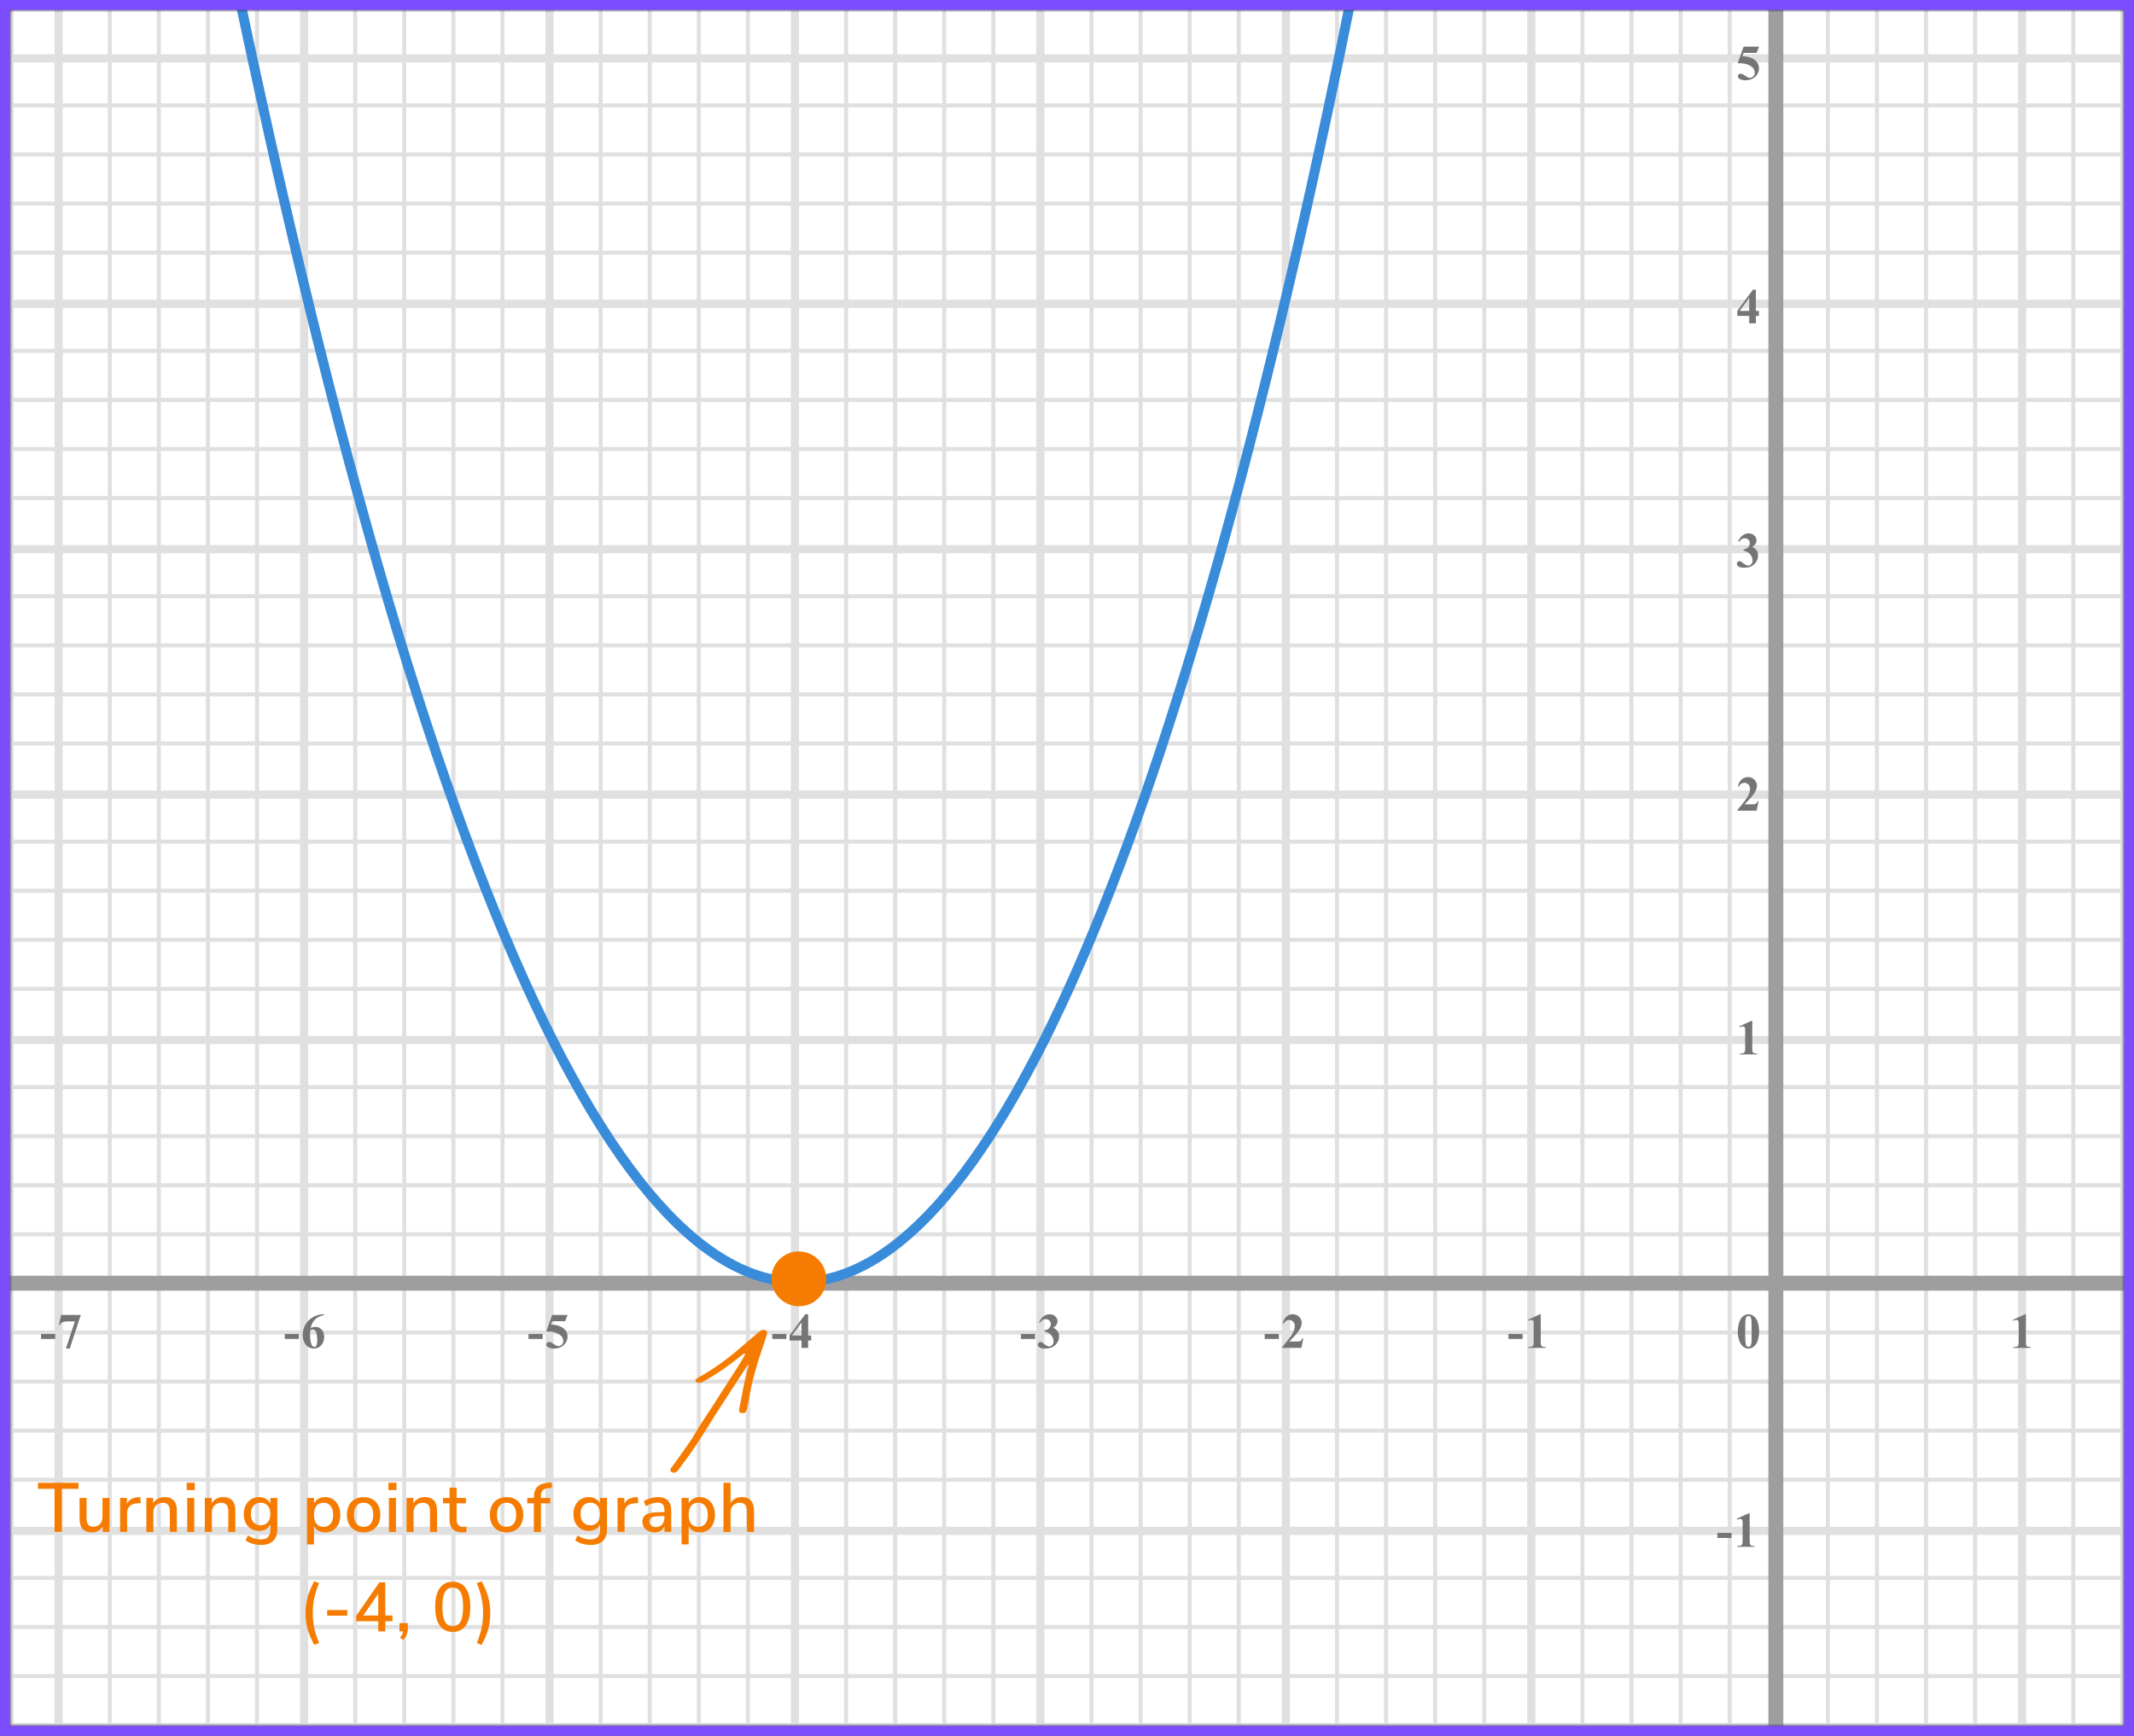 <?xml version="1.0" encoding="UTF-8"?> <svg xmlns="http://www.w3.org/2000/svg" width="429" height="349" viewBox="0 0 429 349" fill="none"><rect x="0" y="0" width="429" height="349" fill="#333333" stroke="none"/><mask id="mask0" maskUnits="userSpaceOnUse" x="2" y="2" width="425" height="345"><rect x="2" y="2" width="425" height="345" fill="#C4C4C4"></rect></mask><g mask="url(#mask0)"><mask id="mask1" maskUnits="userSpaceOnUse" x="-17" y="-8" width="500" height="494"><rect x="-17" y="-8" width="500" height="493.421" fill="white"></rect></mask><g mask="url(#mask1)"><rect x="-17" y="-8" width="501.645" height="493.421" fill="white"></rect><line x1="2.326" y1="485.421" x2="2.326" y2="-8" stroke="#E0E0E0" stroke-width="0.822"></line><line x1="11.783" y1="485.421" x2="11.783" y2="-8" stroke="#E0E0E0" stroke-width="1.645"></line><line x1="22.062" y1="485.421" x2="22.062" y2="-8" stroke="#E0E0E0" stroke-width="0.822"></line><line x1="31.931" y1="485.421" x2="31.931" y2="-8" stroke="#E0E0E0" stroke-width="0.822"></line><line x1="41.8" y1="485.421" x2="41.8" y2="-8" stroke="#E0E0E0" stroke-width="0.822"></line><line x1="51.668" y1="485.421" x2="51.668" y2="-8" stroke="#E0E0E0" stroke-width="0.822"></line><line x1="61.125" y1="485.421" x2="61.125" y2="-8" stroke="#E0E0E0" stroke-width="1.645"></line><line x1="71.404" y1="485.421" x2="71.404" y2="-8" stroke="#E0E0E0" stroke-width="0.822"></line><line x1="81.273" y1="485.421" x2="81.273" y2="-8" stroke="#E0E0E0" stroke-width="0.822"></line><line x1="91.142" y1="485.421" x2="91.141" y2="-8" stroke="#E0E0E0" stroke-width="0.822"></line><line x1="101.01" y1="485.421" x2="101.01" y2="-8" stroke="#E0E0E0" stroke-width="0.822"></line><line x1="110.467" y1="485.421" x2="110.467" y2="-8" stroke="#E0E0E0" stroke-width="1.645"></line><line x1="120.747" y1="485.421" x2="120.747" y2="-8" stroke="#E0E0E0" stroke-width="0.822"></line><line x1="130.615" y1="485.421" x2="130.615" y2="-8" stroke="#E0E0E0" stroke-width="0.822"></line><line x1="140.483" y1="485.421" x2="140.483" y2="-8" stroke="#E0E0E0" stroke-width="0.822"></line><line x1="150.352" y1="485.421" x2="150.352" y2="-8" stroke="#E0E0E0" stroke-width="0.822"></line><line x1="159.809" y1="485.421" x2="159.809" y2="-8" stroke="#E0E0E0" stroke-width="1.645"></line><line x1="170.089" y1="485.421" x2="170.089" y2="-8" stroke="#E0E0E0" stroke-width="0.822"></line><line x1="179.957" y1="485.421" x2="179.957" y2="-8" stroke="#E0E0E0" stroke-width="0.822"></line><line x1="189.826" y1="485.421" x2="189.826" y2="-8" stroke="#E0E0E0" stroke-width="0.822"></line><line x1="199.694" y1="485.421" x2="199.694" y2="-8" stroke="#E0E0E0" stroke-width="0.822"></line><line x1="209.151" y1="485.421" x2="209.151" y2="-8" stroke="#E0E0E0" stroke-width="1.645"></line><line x1="219.431" y1="485.421" x2="219.431" y2="-8" stroke="#E0E0E0" stroke-width="0.822"></line><line x1="229.3" y1="485.421" x2="229.3" y2="-8" stroke="#E0E0E0" stroke-width="0.822"></line><line x1="239.168" y1="485.421" x2="239.168" y2="-8" stroke="#E0E0E0" stroke-width="0.822"></line><line x1="249.036" y1="485.421" x2="249.036" y2="-8" stroke="#E0E0E0" stroke-width="0.822"></line><line x1="258.493" y1="485.421" x2="258.493" y2="-8" stroke="#E0E0E0" stroke-width="1.645"></line><line x1="268.773" y1="485.421" x2="268.773" y2="-8" stroke="#E0E0E0" stroke-width="0.822"></line><line x1="278.642" y1="485.421" x2="278.642" y2="-8" stroke="#E0E0E0" stroke-width="0.822"></line><line x1="288.51" y1="485.421" x2="288.51" y2="-8" stroke="#E0E0E0" stroke-width="0.822"></line><line x1="298.378" y1="485.421" x2="298.378" y2="-8" stroke="#E0E0E0" stroke-width="0.822"></line><line x1="307.836" y1="485.421" x2="307.836" y2="-8" stroke="#E0E0E0" stroke-width="1.645"></line><line x1="318.115" y1="485.421" x2="318.115" y2="-8" stroke="#E0E0E0" stroke-width="0.822"></line><line x1="327.983" y1="485.421" x2="327.983" y2="-8" stroke="#E0E0E0" stroke-width="0.822"></line><line x1="337.852" y1="485.421" x2="337.852" y2="-8" stroke="#E0E0E0" stroke-width="0.822"></line><line x1="347.721" y1="485.421" x2="347.721" y2="-8" stroke="#E0E0E0" stroke-width="0.822"></line><line x1="357.178" y1="485.421" x2="357.178" y2="-8" stroke="#E0E0E0" stroke-width="1.645"></line><line x1="367.457" y1="485.421" x2="367.457" y2="-8" stroke="#E0E0E0" stroke-width="0.822"></line><line x1="377.325" y1="485.421" x2="377.325" y2="-8" stroke="#E0E0E0" stroke-width="0.822"></line><line x1="387.194" y1="485.421" x2="387.194" y2="-8" stroke="#E0E0E0" stroke-width="0.822"></line><line x1="397.062" y1="485.421" x2="397.062" y2="-8" stroke="#E0E0E0" stroke-width="0.822"></line><line x1="406.519" y1="485.421" x2="406.519" y2="-8" stroke="#E0E0E0" stroke-width="1.645"></line><line x1="416.799" y1="485.421" x2="416.799" y2="-8" stroke="#E0E0E0" stroke-width="0.822"></line><line x1="426.668" y1="485.421" x2="426.668" y2="-8" stroke="#E0E0E0" stroke-width="0.822"></line><line x1="486.29" y1="346.852" x2="-26.868" y2="346.852" stroke="#E0E0E0" stroke-width="0.822"></line><line x1="486.29" y1="336.983" x2="-26.868" y2="336.983" stroke="#E0E0E0" stroke-width="0.822"></line><line x1="486.29" y1="327.115" x2="-26.868" y2="327.115" stroke="#E0E0E0" stroke-width="0.822"></line><line x1="486.29" y1="317.247" x2="-26.868" y2="317.247" stroke="#E0E0E0" stroke-width="0.822"></line><line x1="486.29" y1="307.789" x2="-26.868" y2="307.789" stroke="#E0E0E0" stroke-width="1.645"></line><line x1="486.29" y1="297.51" x2="-26.868" y2="297.51" stroke="#E0E0E0" stroke-width="0.822"></line><line x1="486.29" y1="287.641" x2="-26.868" y2="287.641" stroke="#E0E0E0" stroke-width="0.822"></line><line x1="486.29" y1="277.773" x2="-26.868" y2="277.773" stroke="#E0E0E0" stroke-width="0.822"></line><line x1="486.29" y1="267.905" x2="-26.868" y2="267.905" stroke="#E0E0E0" stroke-width="0.822"></line><line x1="486.29" y1="258.447" x2="-26.868" y2="258.447" stroke="#E0E0E0" stroke-width="1.645"></line><line x1="486.29" y1="248.168" x2="-26.868" y2="248.168" stroke="#E0E0E0" stroke-width="0.822"></line><line x1="486.29" y1="238.299" x2="-26.868" y2="238.299" stroke="#E0E0E0" stroke-width="0.822"></line><line x1="486.29" y1="228.431" x2="-26.868" y2="228.431" stroke="#E0E0E0" stroke-width="0.822"></line><line x1="486.29" y1="218.563" x2="-26.868" y2="218.563" stroke="#E0E0E0" stroke-width="0.822"></line><line x1="486.29" y1="209.105" x2="-26.868" y2="209.105" stroke="#E0E0E0" stroke-width="1.645"></line><line x1="486.29" y1="198.826" x2="-26.868" y2="198.826" stroke="#E0E0E0" stroke-width="0.822"></line><line x1="486.29" y1="188.957" x2="-26.868" y2="188.957" stroke="#E0E0E0" stroke-width="0.822"></line><line x1="486.29" y1="179.089" x2="-26.868" y2="179.089" stroke="#E0E0E0" stroke-width="0.822"></line><line x1="486.29" y1="169.22" x2="-26.868" y2="169.22" stroke="#E0E0E0" stroke-width="0.822"></line><line x1="486.29" y1="159.763" x2="-26.868" y2="159.763" stroke="#E0E0E0" stroke-width="1.645"></line><line x1="486.29" y1="149.483" x2="-26.868" y2="149.483" stroke="#E0E0E0" stroke-width="0.822"></line><line x1="486.29" y1="139.615" x2="-26.868" y2="139.615" stroke="#E0E0E0" stroke-width="0.822"></line><line x1="486.29" y1="129.747" x2="-26.868" y2="129.747" stroke="#E0E0E0" stroke-width="0.822"></line><line x1="486.29" y1="119.878" x2="-26.868" y2="119.878" stroke="#E0E0E0" stroke-width="0.822"></line><line x1="486.29" y1="110.421" x2="-26.868" y2="110.421" stroke="#E0E0E0" stroke-width="1.645"></line><line x1="486.29" y1="100.142" x2="-26.868" y2="100.142" stroke="#E0E0E0" stroke-width="0.822"></line><line x1="486.29" y1="90.273" x2="-26.868" y2="90.273" stroke="#E0E0E0" stroke-width="0.822"></line><line x1="486.29" y1="80.405" x2="-26.868" y2="80.405" stroke="#E0E0E0" stroke-width="0.822"></line><line x1="486.29" y1="70.536" x2="-26.868" y2="70.536" stroke="#E0E0E0" stroke-width="0.822"></line><line x1="486.29" y1="61.079" x2="-26.868" y2="61.079" stroke="#E0E0E0" stroke-width="1.645"></line><line x1="486.29" y1="50.799" x2="-26.868" y2="50.799" stroke="#E0E0E0" stroke-width="0.822"></line><line x1="486.29" y1="40.931" x2="-26.868" y2="40.931" stroke="#E0E0E0" stroke-width="0.822"></line><line x1="486.29" y1="31.063" x2="-26.868" y2="31.063" stroke="#E0E0E0" stroke-width="0.822"></line><line x1="486.29" y1="21.194" x2="-26.868" y2="21.194" stroke="#E0E0E0" stroke-width="0.822"></line><line x1="486.29" y1="11.737" x2="-26.868" y2="11.737" stroke="#E0E0E0" stroke-width="1.645"></line></g><path d="M10.968 308V299.334H7.636V298.13H15.77V299.334H12.424V308H10.968ZM22.014 301.168V308H20.642V306.894C20.427 307.286 20.128 307.585 19.746 307.79C19.372 307.995 18.953 308.098 18.486 308.098C16.825 308.098 15.994 307.183 15.994 305.354V301.168H17.408V305.34C17.408 305.891 17.52 306.297 17.744 306.558C17.968 306.819 18.313 306.95 18.78 306.95C19.331 306.95 19.769 306.773 20.096 306.418C20.432 306.063 20.6 305.592 20.6 305.004V301.168H22.014ZM28.3 302.19L27.447 302.274C26.774 302.339 26.289 302.545 25.991 302.89C25.701 303.235 25.556 303.674 25.556 304.206V308H24.142V301.168H25.515V302.358C25.878 301.555 26.62 301.112 27.741 301.028L28.203 301L28.3 302.19ZM33.102 301C34.735 301 35.551 301.919 35.551 303.758V308H34.138V303.828C34.138 303.249 34.021 302.825 33.788 302.554C33.563 302.283 33.209 302.148 32.724 302.148C32.154 302.148 31.697 302.325 31.352 302.68C31.006 303.035 30.834 303.511 30.834 304.108V308H29.419V301.168H30.805V302.26C31.029 301.849 31.342 301.537 31.744 301.322C32.145 301.107 32.597 301 33.102 301ZM37.636 308V301.168H39.05V308H37.636ZM37.538 298.116H39.162V299.586H37.538V298.116ZM44.858 301C46.492 301 47.309 301.919 47.309 303.758V308H45.895V303.828C45.895 303.249 45.778 302.825 45.544 302.554C45.321 302.283 44.966 302.148 44.48 302.148C43.911 302.148 43.454 302.325 43.108 302.68C42.763 303.035 42.59 303.511 42.59 304.108V308H41.176V301.168H42.562V302.26C42.786 301.849 43.099 301.537 43.501 301.322C43.902 301.107 44.355 301 44.858 301ZM55.749 301.168V307.454C55.749 308.499 55.469 309.288 54.909 309.82C54.358 310.352 53.542 310.618 52.459 310.618C51.871 310.618 51.311 310.539 50.779 310.38C50.256 310.231 49.79 310.011 49.379 309.722L49.813 308.7C50.261 308.989 50.69 309.195 51.101 309.316C51.521 309.447 51.969 309.512 52.445 309.512C53.724 309.512 54.363 308.863 54.363 307.566V306.488C54.167 306.899 53.868 307.221 53.467 307.454C53.066 307.678 52.599 307.79 52.067 307.79C51.47 307.79 50.938 307.65 50.471 307.37C50.004 307.09 49.64 306.693 49.379 306.18C49.127 305.667 49.001 305.074 49.001 304.402C49.001 303.73 49.132 303.137 49.393 302.624C49.654 302.111 50.014 301.714 50.471 301.434C50.938 301.145 51.47 301 52.067 301C52.59 301 53.047 301.112 53.439 301.336C53.84 301.56 54.144 301.877 54.349 302.288V301.168H55.749ZM52.403 306.67C53.01 306.67 53.486 306.469 53.831 306.068C54.176 305.667 54.349 305.111 54.349 304.402C54.349 303.702 54.176 303.151 53.831 302.75C53.495 302.339 53.019 302.134 52.403 302.134C51.787 302.134 51.302 302.335 50.947 302.736C50.602 303.137 50.429 303.693 50.429 304.402C50.429 305.111 50.606 305.667 50.961 306.068C51.316 306.469 51.796 306.67 52.403 306.67ZM65.379 301C65.966 301 66.489 301.149 66.947 301.448C67.413 301.747 67.772 302.167 68.025 302.708C68.286 303.249 68.416 303.875 68.416 304.584C68.416 305.284 68.29 305.9 68.038 306.432C67.787 306.964 67.427 307.375 66.96 307.664C66.503 307.953 65.976 308.098 65.379 308.098C64.865 308.098 64.412 307.991 64.02 307.776C63.629 307.552 63.33 307.235 63.124 306.824V310.52H61.711V301.168H63.124V302.288C63.33 301.877 63.629 301.56 64.02 301.336C64.412 301.112 64.865 301 65.379 301ZM65.043 306.978C65.659 306.978 66.135 306.773 66.471 306.362C66.806 305.942 66.975 305.349 66.975 304.584C66.975 303.809 66.802 303.207 66.457 302.778C66.121 302.349 65.649 302.134 65.043 302.134C64.427 302.134 63.95 302.344 63.614 302.764C63.288 303.184 63.124 303.781 63.124 304.556C63.124 305.331 63.288 305.928 63.614 306.348C63.95 306.768 64.427 306.978 65.043 306.978ZM73.1 308.098C72.428 308.098 71.835 307.953 71.322 307.664C70.818 307.375 70.426 306.964 70.146 306.432C69.875 305.891 69.74 305.265 69.74 304.556C69.74 303.837 69.875 303.212 70.146 302.68C70.426 302.139 70.818 301.723 71.322 301.434C71.835 301.145 72.428 301 73.1 301C73.772 301 74.36 301.145 74.864 301.434C75.377 301.723 75.769 302.139 76.04 302.68C76.32 303.212 76.46 303.837 76.46 304.556C76.46 305.265 76.32 305.891 76.04 306.432C75.769 306.964 75.377 307.375 74.864 307.664C74.36 307.953 73.772 308.098 73.1 308.098ZM73.1 306.978C73.725 306.978 74.201 306.773 74.528 306.362C74.864 305.951 75.032 305.349 75.032 304.556C75.032 303.772 74.864 303.175 74.528 302.764C74.192 302.344 73.716 302.134 73.1 302.134C72.484 302.134 72.008 302.344 71.672 302.764C71.336 303.175 71.168 303.772 71.168 304.556C71.168 305.349 71.331 305.951 71.658 306.362C71.994 306.773 72.475 306.978 73.1 306.978ZM78.184 308V301.168H79.598V308H78.184ZM78.086 298.116H79.71V299.586H78.086V298.116ZM85.407 301C87.04 301 87.857 301.919 87.857 303.758V308H86.443V303.828C86.443 303.249 86.326 302.825 86.093 302.554C85.869 302.283 85.514 302.148 85.029 302.148C84.46 302.148 84.002 302.325 83.657 302.68C83.312 303.035 83.139 303.511 83.139 304.108V308H81.725V301.168H83.111V302.26C83.335 301.849 83.648 301.537 84.049 301.322C84.45 301.107 84.903 301 85.407 301ZM93.175 307.006C93.39 307.006 93.6 306.992 93.805 306.964L93.735 308.042C93.502 308.079 93.259 308.098 93.007 308.098C92.121 308.098 91.458 307.883 91.019 307.454C90.59 307.015 90.375 306.385 90.375 305.564V302.26H89.045V301.168H90.375V299.11H91.789V301.168H93.665V302.26H91.789V305.508C91.789 306.507 92.251 307.006 93.175 307.006ZM101.836 308.098C101.164 308.098 100.572 307.953 100.058 307.664C99.554 307.375 99.162 306.964 98.882 306.432C98.612 305.891 98.476 305.265 98.476 304.556C98.476 303.837 98.612 303.212 98.882 302.68C99.162 302.139 99.554 301.723 100.058 301.434C100.572 301.145 101.164 301 101.836 301C102.508 301 103.096 301.145 103.6 301.434C104.114 301.723 104.506 302.139 104.776 302.68C105.056 303.212 105.196 303.837 105.196 304.556C105.196 305.265 105.056 305.891 104.776 306.432C104.506 306.964 104.114 307.375 103.6 307.664C103.096 307.953 102.508 308.098 101.836 308.098ZM101.836 306.978C102.462 306.978 102.938 306.773 103.264 306.362C103.6 305.951 103.768 305.349 103.768 304.556C103.768 303.772 103.6 303.175 103.264 302.764C102.928 302.344 102.452 302.134 101.836 302.134C101.22 302.134 100.744 302.344 100.408 302.764C100.072 303.175 99.904 303.772 99.904 304.556C99.904 305.349 100.068 305.951 100.394 306.362C100.73 306.773 101.211 306.978 101.836 306.978ZM108.741 301.168H110.617V302.26H108.741V308H107.327V302.26H105.997V301.168H107.327V301.042C107.327 300.099 107.565 299.39 108.041 298.914C108.527 298.438 109.264 298.172 110.253 298.116L110.883 298.088L110.967 299.152L110.323 299.194C109.763 299.222 109.357 299.367 109.105 299.628C108.863 299.889 108.741 300.286 108.741 300.818V301.168ZM122.026 301.168V307.454C122.026 308.499 121.746 309.288 121.186 309.82C120.635 310.352 119.819 310.618 118.736 310.618C118.148 310.618 117.588 310.539 117.056 310.38C116.533 310.231 116.067 310.011 115.656 309.722L116.09 308.7C116.538 308.989 116.967 309.195 117.378 309.316C117.798 309.447 118.246 309.512 118.722 309.512C120.001 309.512 120.64 308.863 120.64 307.566V306.488C120.444 306.899 120.145 307.221 119.744 307.454C119.343 307.678 118.876 307.79 118.344 307.79C117.747 307.79 117.215 307.65 116.748 307.37C116.281 307.09 115.917 306.693 115.656 306.18C115.404 305.667 115.278 305.074 115.278 304.402C115.278 303.73 115.409 303.137 115.67 302.624C115.931 302.111 116.291 301.714 116.748 301.434C117.215 301.145 117.747 301 118.344 301C118.867 301 119.324 301.112 119.716 301.336C120.117 301.56 120.421 301.877 120.626 302.288V301.168H122.026ZM118.68 306.67C119.287 306.67 119.763 306.469 120.108 306.068C120.453 305.667 120.626 305.111 120.626 304.402C120.626 303.702 120.453 303.151 120.108 302.75C119.772 302.339 119.296 302.134 118.68 302.134C118.064 302.134 117.579 302.335 117.224 302.736C116.879 303.137 116.706 303.693 116.706 304.402C116.706 305.111 116.883 305.667 117.238 306.068C117.593 306.469 118.073 306.67 118.68 306.67ZM128.304 302.19L127.45 302.274C126.778 302.339 126.293 302.545 125.994 302.89C125.705 303.235 125.56 303.674 125.56 304.206V308H124.146V301.168H125.518V302.358C125.882 301.555 126.624 301.112 127.744 301.028L128.206 301L128.304 302.19ZM132.238 301C133.153 301 133.829 301.229 134.268 301.686C134.716 302.143 134.94 302.839 134.94 303.772V308H133.582V306.866C133.405 307.267 133.139 307.575 132.784 307.79C132.439 307.995 132.033 308.098 131.566 308.098C131.118 308.098 130.707 308.009 130.334 307.832C129.961 307.645 129.667 307.389 129.452 307.062C129.247 306.735 129.144 306.371 129.144 305.97C129.144 305.475 129.27 305.088 129.522 304.808C129.783 304.519 130.208 304.313 130.796 304.192C131.393 304.071 132.21 304.01 133.246 304.01H133.568V303.604C133.568 303.081 133.456 302.703 133.232 302.47C133.017 302.237 132.663 302.12 132.168 302.12C131.393 302.12 130.619 302.358 129.844 302.834L129.424 301.84C129.788 301.588 130.227 301.387 130.74 301.238C131.263 301.079 131.762 301 132.238 301ZM131.818 307.048C132.331 307.048 132.751 306.875 133.078 306.53C133.405 306.175 133.568 305.723 133.568 305.172V304.808H133.316C132.588 304.808 132.028 304.841 131.636 304.906C131.244 304.971 130.964 305.083 130.796 305.242C130.628 305.391 130.544 305.611 130.544 305.9C130.544 306.227 130.661 306.502 130.894 306.726C131.137 306.941 131.445 307.048 131.818 307.048ZM140.692 301C141.28 301 141.803 301.149 142.26 301.448C142.727 301.747 143.086 302.167 143.338 302.708C143.599 303.249 143.73 303.875 143.73 304.584C143.73 305.284 143.604 305.9 143.352 306.432C143.1 306.964 142.741 307.375 142.274 307.664C141.817 307.953 141.289 308.098 140.692 308.098C140.179 308.098 139.726 307.991 139.334 307.776C138.942 307.552 138.643 307.235 138.438 306.824V310.52H137.024V301.168H138.438V302.288C138.643 301.877 138.942 301.56 139.334 301.336C139.726 301.112 140.179 301 140.692 301ZM140.356 306.978C140.972 306.978 141.448 306.773 141.784 306.362C142.12 305.942 142.288 305.349 142.288 304.584C142.288 303.809 142.115 303.207 141.77 302.778C141.434 302.349 140.963 302.134 140.356 302.134C139.74 302.134 139.264 302.344 138.928 302.764C138.601 303.184 138.438 303.781 138.438 304.556C138.438 305.331 138.601 305.928 138.928 306.348C139.264 306.768 139.74 306.978 140.356 306.978ZM149.128 301C150.761 301 151.578 301.919 151.578 303.758V308H150.164V303.828C150.164 303.249 150.047 302.825 149.814 302.554C149.59 302.283 149.235 302.148 148.75 302.148C148.18 302.148 147.723 302.325 147.378 302.68C147.032 303.035 146.86 303.511 146.86 304.108V308H145.446V298.13H146.86V302.204C147.093 301.812 147.406 301.513 147.798 301.308C148.19 301.103 148.633 301 149.128 301ZM63.184 330.716C62.55 329.587 62.097 328.513 61.826 327.496C61.556 326.469 61.42 325.41 61.42 324.318C61.42 323.226 61.556 322.171 61.826 321.154C62.097 320.137 62.55 319.059 63.184 317.92L64.15 318.312C63.684 319.423 63.352 320.459 63.156 321.42C62.97 322.372 62.876 323.338 62.876 324.318C62.876 325.298 62.97 326.269 63.156 327.23C63.352 328.182 63.684 329.213 64.15 330.324L63.184 330.716ZM65.771 324.836V323.702H69.817V324.836H65.771ZM78.895 324.808V325.956H77.453V328H76.039V325.956H71.601V324.878L76.277 318.13H77.453V324.808H78.895ZM73.015 324.808H76.039V320.44L73.015 324.808ZM81.979 326.334V327.468C81.979 327.907 81.905 328.303 81.755 328.658C81.615 329.022 81.373 329.377 81.027 329.722L80.411 329.232C80.803 328.812 81.027 328.401 81.083 328H80.313V326.334H81.979ZM91.015 328.112C89.867 328.112 88.989 327.683 88.383 326.824C87.785 325.965 87.487 324.715 87.487 323.072C87.487 321.429 87.785 320.179 88.383 319.32C88.989 318.452 89.867 318.018 91.015 318.018C92.163 318.018 93.035 318.447 93.633 319.306C94.239 320.165 94.543 321.415 94.543 323.058C94.543 324.71 94.239 325.965 93.633 326.824C93.035 327.683 92.163 328.112 91.015 328.112ZM91.015 326.95C91.733 326.95 92.261 326.637 92.597 326.012C92.933 325.387 93.101 324.402 93.101 323.058C93.101 321.723 92.933 320.748 92.597 320.132C92.261 319.507 91.733 319.194 91.015 319.194C90.296 319.194 89.769 319.507 89.433 320.132C89.097 320.748 88.929 321.723 88.929 323.058C88.929 324.393 89.097 325.377 89.433 326.012C89.769 326.637 90.296 326.95 91.015 326.95ZM95.849 330.324C96.316 329.213 96.642 328.182 96.829 327.23C97.025 326.269 97.123 325.298 97.123 324.318C97.123 323.338 97.025 322.372 96.829 321.42C96.642 320.459 96.316 319.423 95.849 318.312L96.815 317.92C97.441 319.059 97.888 320.137 98.159 321.154C98.43 322.171 98.565 323.226 98.565 324.318C98.565 325.41 98.43 326.469 98.159 327.496C97.888 328.513 97.441 329.587 96.815 330.716L95.849 330.324Z" fill="#F57C00"></path><path d="M357 -10.5V396" stroke="#9E9E9E" stroke-width="3"></path><path d="M486.5 258H-15" stroke="#9E9E9E" stroke-width="3"></path><path d="M44.5 -18C128.5 395.5 213.5 301.5 275.5 -20" stroke="#398CDA" stroke-width="2"></path></g><path d="M353.634 267.689C353.634 268.35 353.541 268.967 353.355 269.54C353.245 269.892 353.095 270.18 352.906 270.404C352.721 270.629 352.509 270.808 352.271 270.941C352.034 271.072 351.775 271.137 351.495 271.137C351.176 271.137 350.888 271.055 350.631 270.893C350.374 270.73 350.146 270.497 349.947 270.194C349.804 269.973 349.679 269.678 349.571 269.311C349.431 268.812 349.361 268.298 349.361 267.768C349.361 267.048 349.462 266.387 349.664 265.785C349.83 265.287 350.082 264.906 350.421 264.643C350.759 264.376 351.118 264.242 351.495 264.242C351.879 264.242 352.237 264.374 352.569 264.638C352.905 264.898 353.15 265.25 353.307 265.692C353.525 266.301 353.634 266.967 353.634 267.689ZM352.13 267.68C352.13 266.521 352.123 265.845 352.11 265.653C352.078 265.201 352 264.895 351.876 264.735C351.795 264.631 351.663 264.579 351.48 264.579C351.34 264.579 351.23 264.618 351.148 264.696C351.028 264.81 350.947 265.012 350.904 265.302C350.862 265.588 350.841 266.592 350.841 268.314C350.841 269.252 350.873 269.88 350.938 270.199C350.987 270.43 351.057 270.585 351.148 270.663C351.24 270.741 351.36 270.78 351.51 270.78C351.673 270.78 351.795 270.728 351.876 270.624C352.013 270.442 352.091 270.16 352.11 269.779L352.13 267.68Z" fill="#757575"></path><path d="M348.091 309.208H345.244V308.197H348.091V309.208ZM351.737 304.242V309.657C351.737 310.064 351.755 310.325 351.791 310.438C351.826 310.549 351.901 310.64 352.015 310.712C352.129 310.784 352.311 310.819 352.562 310.819H352.713V311H349.227V310.819H349.403C349.686 310.819 349.888 310.787 350.008 310.722C350.129 310.657 350.21 310.567 350.253 310.453C350.295 310.339 350.316 310.074 350.316 309.657V306.225C350.316 305.919 350.301 305.728 350.272 305.653C350.243 305.575 350.187 305.51 350.106 305.458C350.028 305.403 349.937 305.375 349.833 305.375C349.667 305.375 349.465 305.427 349.227 305.531L349.139 305.355L351.576 304.242H351.737Z" fill="#757575"></path><path d="M352.257 205.242V210.657C352.257 211.064 352.275 211.325 352.311 211.438C352.346 211.549 352.421 211.64 352.535 211.712C352.649 211.784 352.831 211.819 353.082 211.819H353.233V212H349.747V211.819H349.923C350.206 211.819 350.408 211.787 350.528 211.722C350.649 211.657 350.73 211.567 350.772 211.453C350.815 211.339 350.836 211.074 350.836 210.657V207.225C350.836 206.919 350.821 206.728 350.792 206.653C350.763 206.575 350.707 206.51 350.626 206.458C350.548 206.403 350.457 206.375 350.353 206.375C350.187 206.375 349.985 206.427 349.747 206.531L349.659 206.355L352.096 205.242H352.257Z" fill="#757575"></path><path d="M353.141 163H349.244V162.893C350.439 161.47 351.163 160.513 351.417 160.021C351.674 159.53 351.803 159.05 351.803 158.581C351.803 158.239 351.697 157.956 351.485 157.731C351.274 157.504 351.015 157.39 350.709 157.39C350.208 157.39 349.819 157.64 349.542 158.142L349.361 158.078C349.537 157.453 349.804 156.991 350.162 156.691C350.52 156.392 350.934 156.242 351.402 156.242C351.738 156.242 352.044 156.32 352.32 156.477C352.597 156.633 352.813 156.848 352.97 157.121C353.126 157.391 353.204 157.645 353.204 157.883C353.204 158.316 353.084 158.755 352.843 159.201C352.514 159.803 351.796 160.643 350.689 161.721H352.12C352.472 161.721 352.7 161.706 352.804 161.677C352.911 161.647 352.999 161.599 353.067 161.53C353.136 161.459 353.225 161.311 353.336 161.086H353.512L353.141 163Z" fill="#757575"></path><path d="M350.479 110.68V110.509C350.851 110.401 351.108 110.302 351.251 110.211C351.394 110.117 351.518 109.975 351.622 109.786C351.726 109.594 351.778 109.4 351.778 109.205C351.778 108.935 351.679 108.704 351.48 108.512C351.285 108.316 351.041 108.219 350.748 108.219C350.292 108.219 349.905 108.46 349.586 108.941L349.405 108.878C349.64 108.334 349.939 107.926 350.304 107.652C350.672 107.379 351.08 107.242 351.529 107.242C351.988 107.242 352.366 107.382 352.662 107.662C352.962 107.942 353.111 108.269 353.111 108.644C353.111 108.888 353.041 109.124 352.901 109.352C352.765 109.576 352.548 109.775 352.252 109.947C352.633 110.133 352.923 110.362 353.121 110.636C353.323 110.906 353.424 111.246 353.424 111.656C353.424 112.346 353.173 112.934 352.672 113.419C352.174 113.901 351.505 114.142 350.665 114.142C350.105 114.142 349.697 114.049 349.439 113.863C349.254 113.733 349.161 113.565 349.161 113.36C349.161 113.211 349.215 113.084 349.322 112.979C349.43 112.872 349.553 112.818 349.693 112.818C349.801 112.818 349.902 112.841 349.996 112.887C350.048 112.913 350.232 113.056 350.548 113.316C350.867 113.574 351.165 113.702 351.441 113.702C351.682 113.702 351.889 113.608 352.062 113.419C352.234 113.227 352.32 112.984 352.32 112.691C352.32 112.245 352.164 111.835 351.852 111.461C351.539 111.083 351.082 110.823 350.479 110.68Z" fill="#757575"></path><path d="M349.249 62.505L352.394 58.242H352.989V62.505H353.595V63.516H352.989V65H351.646V63.516H349.249V62.505ZM349.723 62.505H351.646V59.893L349.723 62.505Z" fill="#757575"></path><path d="M350.523 9.379H353.624L353.131 10.639H350.523L350.274 11.298C351.397 11.34 352.262 11.62 352.867 12.138C353.365 12.564 353.614 13.095 353.614 13.729C353.614 14.136 353.499 14.535 353.268 14.926C353.036 15.313 352.711 15.613 352.291 15.824C351.871 16.033 351.41 16.137 350.909 16.137C350.369 16.137 349.954 16.036 349.664 15.834C349.462 15.691 349.361 15.528 349.361 15.346C349.361 15.206 349.413 15.082 349.518 14.975C349.625 14.867 349.749 14.813 349.889 14.813C350.016 14.813 350.144 14.839 350.274 14.892C350.405 14.944 350.628 15.08 350.943 15.302C351.142 15.438 351.313 15.533 351.456 15.585C351.557 15.624 351.671 15.644 351.798 15.644C352.065 15.644 352.291 15.546 352.477 15.351C352.665 15.155 352.76 14.921 352.76 14.648C352.76 14.075 352.473 13.609 351.9 13.251C351.327 12.893 350.605 12.714 349.732 12.714C349.645 12.714 349.513 12.716 349.337 12.719L350.523 9.379Z" fill="#757575"></path><path d="M407.257 264.242V269.657C407.257 270.064 407.275 270.325 407.311 270.438C407.346 270.549 407.421 270.64 407.535 270.712C407.649 270.784 407.831 270.819 408.082 270.819H408.233V271H404.747V270.819H404.923C405.206 270.819 405.408 270.787 405.528 270.722C405.649 270.657 405.73 270.567 405.772 270.453C405.815 270.339 405.836 270.074 405.836 269.657V266.225C405.836 265.919 405.821 265.728 405.792 265.653C405.763 265.575 405.707 265.51 405.626 265.458C405.548 265.403 405.457 265.375 405.353 265.375C405.187 265.375 404.985 265.427 404.747 265.531L404.659 265.355L407.096 264.242H407.257Z" fill="#757575"></path><path d="M306.091 269.208H303.244V268.197H306.091V269.208ZM309.737 264.242V269.657C309.737 270.064 309.755 270.325 309.791 270.438C309.826 270.549 309.901 270.64 310.015 270.712C310.129 270.784 310.311 270.819 310.562 270.819H310.713V271H307.227V270.819H307.403C307.686 270.819 307.888 270.787 308.008 270.722C308.129 270.657 308.21 270.567 308.253 270.453C308.295 270.339 308.316 270.074 308.316 269.657V266.225C308.316 265.919 308.301 265.728 308.272 265.653C308.243 265.575 308.187 265.51 308.106 265.458C308.028 265.403 307.937 265.375 307.833 265.375C307.667 265.375 307.465 265.427 307.227 265.531L307.139 265.355L309.576 264.242H309.737Z" fill="#757575"></path><path d="M257.091 269.208H254.244V268.197H257.091V269.208ZM261.621 271H257.724V270.893C258.919 269.47 259.643 268.513 259.897 268.021C260.154 267.53 260.283 267.05 260.283 266.581C260.283 266.239 260.177 265.956 259.965 265.731C259.754 265.504 259.495 265.39 259.189 265.39C258.688 265.39 258.299 265.64 258.022 266.142L257.841 266.078C258.017 265.453 258.284 264.991 258.642 264.691C259 264.392 259.414 264.242 259.882 264.242C260.218 264.242 260.524 264.32 260.8 264.477C261.077 264.633 261.294 264.848 261.45 265.121C261.606 265.391 261.684 265.645 261.684 265.883C261.684 266.316 261.564 266.755 261.323 267.201C260.994 267.803 260.276 268.643 259.17 269.721H260.6C260.952 269.721 261.18 269.706 261.284 269.677C261.391 269.647 261.479 269.599 261.547 269.53C261.616 269.459 261.705 269.311 261.816 269.086H261.992L261.621 271Z" fill="#757575"></path><path d="M208.091 269.208H205.244V268.197H208.091V269.208ZM209.96 267.68V267.509C210.331 267.401 210.588 267.302 210.731 267.211C210.874 267.117 210.998 266.975 211.102 266.786C211.206 266.594 211.258 266.4 211.258 266.205C211.258 265.935 211.159 265.704 210.961 265.512C210.765 265.316 210.521 265.219 210.228 265.219C209.772 265.219 209.385 265.46 209.066 265.941L208.885 265.878C209.12 265.334 209.419 264.926 209.784 264.652C210.152 264.379 210.56 264.242 211.009 264.242C211.468 264.242 211.846 264.382 212.142 264.662C212.442 264.942 212.591 265.269 212.591 265.644C212.591 265.888 212.521 266.124 212.381 266.352C212.245 266.576 212.028 266.775 211.732 266.947C212.113 267.133 212.403 267.362 212.601 267.636C212.803 267.906 212.904 268.246 212.904 268.656C212.904 269.346 212.653 269.934 212.152 270.419C211.654 270.901 210.985 271.142 210.145 271.142C209.585 271.142 209.177 271.049 208.92 270.863C208.734 270.733 208.641 270.565 208.641 270.36C208.641 270.211 208.695 270.084 208.802 269.979C208.91 269.872 209.033 269.818 209.173 269.818C209.281 269.818 209.382 269.841 209.476 269.887C209.528 269.913 209.712 270.056 210.028 270.316C210.347 270.574 210.645 270.702 210.921 270.702C211.162 270.702 211.369 270.608 211.542 270.419C211.714 270.227 211.8 269.984 211.8 269.691C211.8 269.245 211.644 268.835 211.332 268.461C211.019 268.083 210.562 267.823 209.96 267.68Z" fill="#757575"></path><path d="M158.091 269.208H155.244V268.197H158.091V269.208ZM158.729 268.505L161.874 264.242H162.469V268.505H163.075V269.516H162.469V271H161.127V269.516H158.729V268.505ZM159.203 268.505H161.127V265.893L159.203 268.505Z" fill="#757575"></path><path d="M109.091 269.208H106.244V268.197H109.091V269.208ZM111.004 264.379H114.104L113.611 265.639H111.004L110.754 266.298C111.878 266.34 112.742 266.62 113.347 267.138C113.845 267.564 114.094 268.095 114.094 268.729C114.094 269.136 113.979 269.535 113.748 269.926C113.517 270.313 113.191 270.613 112.771 270.824C112.351 271.033 111.891 271.137 111.389 271.137C110.849 271.137 110.434 271.036 110.144 270.834C109.942 270.691 109.841 270.528 109.841 270.346C109.841 270.206 109.893 270.082 109.998 269.975C110.105 269.867 110.229 269.813 110.369 269.813C110.496 269.813 110.624 269.84 110.754 269.892C110.885 269.944 111.108 270.08 111.423 270.302C111.622 270.438 111.793 270.533 111.936 270.585C112.037 270.624 112.151 270.644 112.278 270.644C112.545 270.644 112.771 270.546 112.957 270.351C113.145 270.155 113.24 269.921 113.24 269.647C113.24 269.075 112.953 268.609 112.38 268.251C111.808 267.893 111.085 267.714 110.213 267.714C110.125 267.714 109.993 267.715 109.817 267.719L111.004 264.379Z" fill="#757575"></path><path d="M60.091 269.208H57.244V268.197H60.091V269.208ZM65.177 264.242V264.379C64.588 264.529 64.115 264.722 63.756 264.96C63.402 265.194 63.12 265.481 62.912 265.819C62.707 266.155 62.547 266.571 62.433 267.069C62.576 266.972 62.695 266.908 62.79 266.879C63.001 266.814 63.215 266.781 63.429 266.781C63.924 266.781 64.336 266.962 64.665 267.323C64.997 267.681 65.163 268.171 65.163 268.793C65.163 269.229 65.073 269.63 64.894 269.994C64.715 270.359 64.461 270.64 64.132 270.839C63.804 271.037 63.452 271.137 63.078 271.137C62.671 271.137 62.295 271.026 61.95 270.805C61.605 270.58 61.335 270.253 61.139 269.823C60.947 269.394 60.851 268.926 60.851 268.422C60.851 267.68 61.029 266.99 61.383 266.352C61.742 265.71 62.248 265.201 62.902 264.823C63.559 264.442 64.318 264.249 65.177 264.242ZM62.37 267.465C62.344 267.914 62.331 268.243 62.331 268.451C62.331 268.9 62.373 269.335 62.458 269.755C62.545 270.175 62.664 270.469 62.814 270.639C62.922 270.759 63.048 270.819 63.195 270.819C63.345 270.819 63.478 270.733 63.595 270.561C63.712 270.385 63.771 270.03 63.771 269.496C63.771 268.598 63.662 267.978 63.444 267.636C63.304 267.414 63.115 267.304 62.877 267.304C62.747 267.304 62.578 267.357 62.37 267.465Z" fill="#757575"></path><path d="M11.091 269.208H8.244V268.197H11.091V269.208ZM13.252 271.137L15.054 265.673H13.682C13.145 265.673 12.742 265.743 12.471 265.883C12.283 265.98 12.126 266.164 12.002 266.435H11.817L12.296 264.379H16.241L14.019 271.137H13.252Z" fill="#757575"></path><ellipse rx="5.498" ry="5.535" transform="matrix(-0.541 0.841 0.841 0.541 160.595 257.121)" fill="#F57C00"></ellipse><path fill-rule="evenodd" clip-rule="evenodd" d="M142.828 283.357C141.646 285.146 140.622 286.662 139.704 288.252C138.959 289.542 138.06 290.744 137.208 291.97C136.437 293.077 135.634 294.161 134.851 295.26C134.648 295.546 134.836 295.943 135.202 296.046C135.502 296.13 135.788 296.098 136.023 295.903C136.206 295.751 136.363 295.562 136.506 295.371C137.749 293.711 138.97 292.039 140.109 290.302C141.826 287.682 143.437 284.994 145.157 282.375C146.851 279.796 148.516 277.198 150.199 274.611C150.259 274.519 150.305 274.315 150.46 274.417C150.518 274.455 150.484 274.685 150.445 274.812C149.657 277.402 149.25 280.076 148.707 282.72C148.658 282.957 148.615 283.194 148.58 283.433C148.539 283.721 148.653 283.962 148.856 284.044C149.262 284.209 149.766 284.132 149.924 283.86C150.02 283.696 150.101 283.515 150.145 283.331C150.267 282.815 150.386 282.297 150.471 281.774C151.084 277.999 152.119 274.34 153.38 270.739C153.635 270.011 153.862 269.274 154.093 268.538C154.15 268.356 154.185 268.166 154.211 267.976C154.249 267.701 153.983 267.423 153.684 267.398C153.386 267.373 153.099 267.405 152.855 267.586C152.584 267.787 152.32 267.998 152.064 268.217C150.891 269.219 149.721 270.224 148.551 271.229C146.056 273.371 143.4 275.285 140.523 276.892C140.356 276.986 140.18 277.075 140.032 277.196C139.929 277.281 139.851 277.409 139.792 277.532C139.74 277.639 139.96 277.893 140.128 277.96C140.411 278.073 140.7 278.102 140.974 277.972C141.366 277.785 141.75 277.581 142.127 277.366C144.478 276.019 146.665 274.437 148.776 272.747C149.001 272.566 149.221 272.378 149.455 272.209C149.523 272.16 149.633 272.141 149.719 272.152C149.82 272.165 149.827 272.258 149.763 272.371C149.427 272.957 149.12 273.56 148.757 274.128C146.81 277.175 144.849 280.213 142.894 283.255L142.828 283.357Z" fill="#F57C00"></path><rect x="1" y="1" width="427" height="347" stroke="#7C4DFF" stroke-width="2"></rect></svg> 